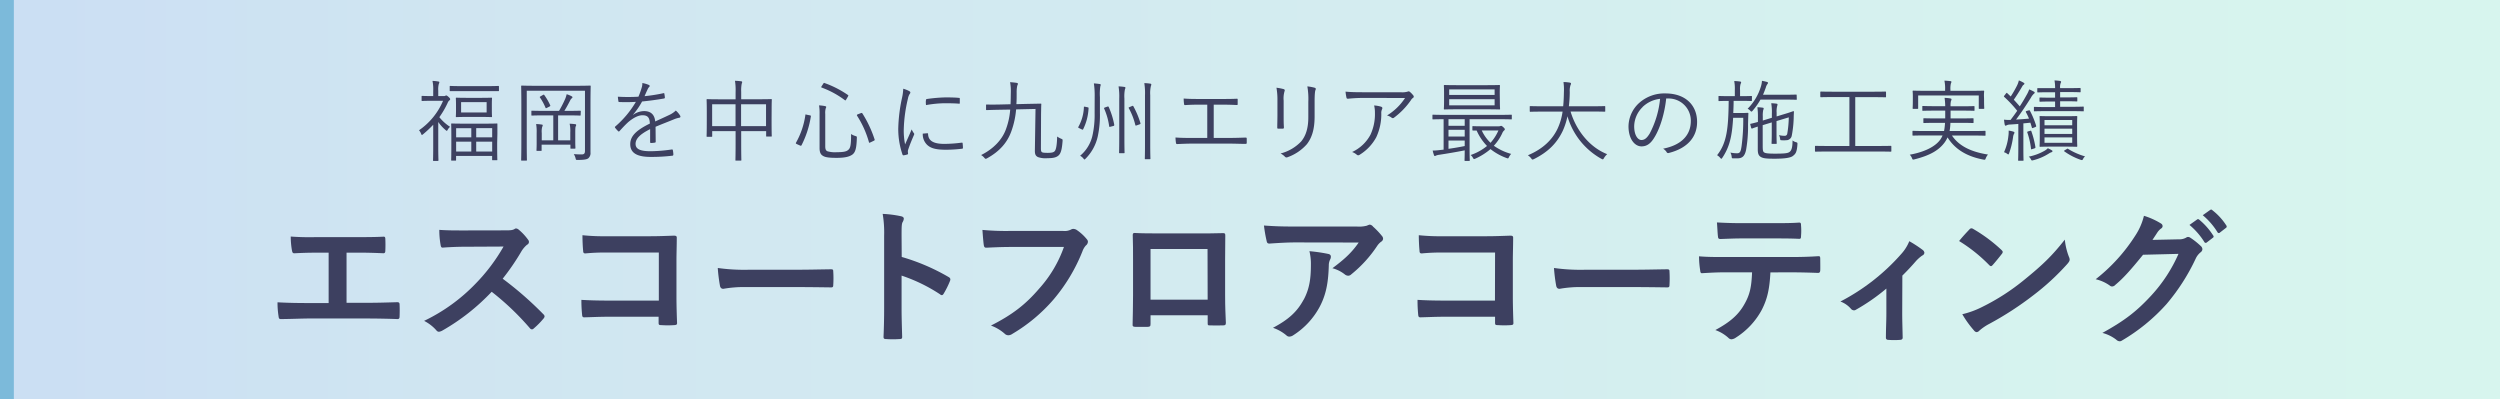 <svg xmlns="http://www.w3.org/2000/svg" xmlns:xlink="http://www.w3.org/1999/xlink" viewBox="0 0 901.75 144"><defs><linearGradient id="&#x540D;&#x79F0;&#x672A;&#x8A2D;&#x5B9A;&#x30B0;&#x30E9;&#x30C7;&#x30FC;&#x30B7;&#x30E7;&#x30F3;_12" x1="901.75" y1="72" x2="2.5" y2="72" gradientUnits="userSpaceOnUse"><stop offset="0" stop-color="#73dec6"></stop><stop offset="0.19" stop-color="#6fd4c7"></stop><stop offset="0.52" stop-color="#64bacb"></stop><stop offset="0.58" stop-color="#61b4cc"></stop><stop offset="0.71" stop-color="#5eafcd"></stop><stop offset="0.85" stop-color="#55a2d1"></stop><stop offset="0.98" stop-color="#498ed6"></stop></linearGradient></defs><g id="&#x30EC;&#x30A4;&#x30E4;&#x30FC;_2" data-name="&#x30EC;&#x30A4;&#x30E4;&#x30FC; 2"><g id="&#x30EC;&#x30A4;&#x30E4;&#x30FC;_1-2" data-name="&#x30EC;&#x30A4;&#x30E4;&#x30FC; 1"><g style="opacity:0.7"><rect x="2.5" width="899.25" height="144" style="opacity:0.4;fill:url(#&#x540D;&#x79F0;&#x672A;&#x8A2D;&#x5B9A;&#x30B0;&#x30E9;&#x30C7;&#x30FC;&#x30B7;&#x30E7;&#x30F3;_12)"></rect><line x1="2.5" x2="2.5" y2="144" style="fill:none;stroke:#459dca;stroke-miterlimit:10;stroke-width:5px"></line></g><path d="M125,109.22h7.58c3.55,0,7.1-.11,10.71-.22.58,0,.84.22.84.85.06,1.38.06,2.86,0,4.24,0,.69-.16,1-.79,1-2.54-.1-7.26-.21-10.71-.21h-21.3c-2.17,0-5.62.16-9.75.21-.85.06-1-.15-1.11-1.05a31.28,31.28,0,0,1-.37-5c3.81.22,7.84.27,11.23.27h7.21V91.14h-4.14c-3.81,0-6,.11-8.21.22-.64,0-.74-.32-.9-1.12a29.56,29.56,0,0,1-.42-4.92,91.33,91.33,0,0,0,9.16.21h15c3.23,0,6.15,0,9.27-.16.53-.05.69.26.69.85.06,1.32.06,2.81,0,4.13,0,.69-.16,1-.74,1-3.55-.16-6.15-.22-9.11-.22H125Z" style="fill:#3d4060"></path><path d="M181.94,83.09c1.91,0,2.86,0,3.66-.48a.87.87,0,0,1,.58-.21,1.76,1.76,0,0,1,.9.42,19.46,19.46,0,0,1,3.44,3.71,1.11,1.11,0,0,1-.42,1.75,9.68,9.68,0,0,0-2,2.34,85.14,85.14,0,0,1-6.78,9.91A124.26,124.26,0,0,1,196,113.35a1.18,1.18,0,0,1,.43.74,1.36,1.36,0,0,1-.37.8,28.64,28.64,0,0,1-3.55,3.6.94.94,0,0,1-.64.32,1.08,1.08,0,0,1-.74-.43,96.39,96.39,0,0,0-13.78-13.14,76.4,76.4,0,0,1-17.8,14,3.45,3.45,0,0,1-1.22.43,1.17,1.17,0,0,1-.9-.48,14.71,14.71,0,0,0-4.46-3.45,64.34,64.34,0,0,0,18.66-13.51,65.09,65.09,0,0,0,10-13.3L168,89c-2.76,0-5.51.11-8.37.32-.43,0-.59-.32-.69-.9a30.38,30.38,0,0,1-.48-5.51c2.86.21,5.51.21,9,.21Z" style="fill:#3d4060"></path><path d="M237.64,91.09H219.15a73.21,73.21,0,0,0-8,.32c-.59,0-.8-.27-.8-.9-.16-1.43-.26-3.92-.26-5.67a75.34,75.34,0,0,0,8.85.37h15.74c2.75,0,5.56-.11,8.37-.21.85,0,1.11.21,1.06.9,0,2.81-.11,5.56-.11,8.37v12.67c0,3.87.16,8.1.22,9.59,0,.53-.22.69-1,.74a32.94,32.94,0,0,1-4.66,0c-.85,0-1-.11-1-.9v-2.12H219.41c-3.34,0-6.15.16-8.69.21-.48,0-.69-.21-.74-.79a49.88,49.88,0,0,1-.27-5.51c2.49.15,5.57.26,9.75.26h18.18Z" style="fill:#3d4060"></path><path d="M268.7,103.54a42.2,42.2,0,0,0-7.79.64c-.63,0-1.06-.32-1.22-1.11a58.59,58.59,0,0,1-.79-6.41,68.07,68.07,0,0,0,11.44.63h17.07c4,0,8.11-.1,12.19-.16.79,0,.95.11.95.74a37.77,37.77,0,0,1,0,5c0,.63-.21.84-.95.79-4-.05-7.9-.11-11.82-.11Z" style="fill:#3d4060"></path><path d="M325.25,92.68a74.65,74.65,0,0,1,16.85,7.21c.59.32.85.69.59,1.38a31.43,31.43,0,0,1-2.28,4.61c-.21.37-.43.58-.69.58a.8.8,0,0,1-.58-.26,59,59,0,0,0-13.94-6.79v11.71c0,3.45.11,6.58.21,10.39,0,.64-.21.79-1,.79a33.8,33.8,0,0,1-4.72,0c-.74,0-1-.15-1-.79.16-3.92.22-7.05.22-10.44V85a40.56,40.56,0,0,0-.53-7.85A39.71,39.71,0,0,1,325,78c.74.16,1,.48,1,.9a2.75,2.75,0,0,1-.43,1.22c-.37.69-.37,2-.37,5Z" style="fill:#3d4060"></path><path d="M364.58,89.08c-3.44,0-6.47.16-8.74.26-.69.06-.91-.31-1-1.06-.16-1.06-.37-3.81-.48-5.35a91.7,91.7,0,0,0,10.18.37h18.92a5,5,0,0,0,2.91-.53,1.5,1.5,0,0,1,.8-.21,2.75,2.75,0,0,1,1,.26,16.64,16.64,0,0,1,3.87,3.5,1.32,1.32,0,0,1,.37.9,1.81,1.81,0,0,1-.74,1.33,6.32,6.32,0,0,0-1.22,2.07,62.55,62.55,0,0,1-10.28,17.22,59.55,59.55,0,0,1-15.05,12.61,2.55,2.55,0,0,1-1.43.48,1.87,1.87,0,0,1-1.33-.59,15.63,15.63,0,0,0-4.92-2.91c7.73-3.92,12.45-7.58,17.32-13.25a44.56,44.56,0,0,0,9-15.1Z" style="fill:#3d4060"></path><path d="M415,113.72v3.13c0,.9-.22,1-1.17,1.06-1.32,0-2.86,0-4.19,0-.9-.06-1.16-.16-1.11-.8.05-2.75.16-6.52.16-10.54v-13c0-2.86,0-5.72-.11-8.8,0-.52.22-.74.59-.74,2.81.16,5.93.16,9.48.16h12.62c3.44,0,7.47,0,10-.1.58,0,.74.26.69,1.06,0,2.59-.06,5.46-.06,8.58v12.67c0,4.61.16,7.2.27,10.07,0,.74-.27.9-1,.9-1.59.05-3.28.05-4.87,0-.64,0-.69-.11-.69-.85v-2.81Zm20.56-23.9H415V108.1H435.6Z" style="fill:#3d4060"></path><path d="M467.24,87.44c-3,0-6.25.21-9.38.42-.63,0-.85-.32-.95-.8a49.81,49.81,0,0,1-1-5.72c3.61.27,6.52.37,10.76.37h22.74a10.87,10.87,0,0,0,3.65-.32,4.12,4.12,0,0,1,1-.37,1.82,1.82,0,0,1,1.22.74,28,28,0,0,1,3.18,3.34,1.57,1.57,0,0,1,.42,1,1.38,1.38,0,0,1-.74,1.11,6.36,6.36,0,0,0-1.43,1.54,45.16,45.16,0,0,1-9.33,10.23,1.55,1.55,0,0,1-1.11.47,2.06,2.06,0,0,1-1.27-.53,12.25,12.25,0,0,0-4.4-2.17c4.24-3.18,6.84-5.46,9.48-9.27Zm3,20.66c2-3.76,2.6-7.36,2.6-12.5a19.31,19.31,0,0,0-.53-5,58.14,58.14,0,0,1,6.83,1c.69.16.9.53.9,1a2.12,2.12,0,0,1-.26,1,4.82,4.82,0,0,0-.48,2.18c-.16,5.14-.69,9.85-3.13,14.57a27.46,27.46,0,0,1-9.64,10.54,2.65,2.65,0,0,1-1.48.53,1.51,1.51,0,0,1-1.06-.47,15,15,0,0,0-4.83-2.71C464.91,115.2,467.93,112.34,470.21,108.1Z" style="fill:#3d4060"></path><path d="M539.27,91.09h-18.5a73.46,73.46,0,0,0-7.95.32c-.58,0-.79-.27-.79-.9-.16-1.43-.27-3.92-.27-5.67a75.44,75.44,0,0,0,8.85.37h15.74c2.76,0,5.57-.11,8.38-.21.84,0,1.11.21,1.06.9,0,2.81-.11,5.56-.11,8.37v12.67c0,3.87.16,8.1.21,9.59,0,.53-.21.69-.95.74a33.09,33.09,0,0,1-4.67,0c-.84,0-1-.11-1-.9v-2.12H521c-3.34,0-6.15.16-8.69.21-.48,0-.69-.21-.75-.79a52.89,52.89,0,0,1-.26-5.51c2.49.15,5.56.26,9.75.26h18.18Z" style="fill:#3d4060"></path><path d="M570.33,103.54a42.07,42.07,0,0,0-7.79.64c-.64,0-1.06-.32-1.22-1.11a58,58,0,0,1-.8-6.41,68.27,68.27,0,0,0,11.45.63H589c4,0,8.1-.1,12.18-.16.8,0,1,.11,1,.74a41.54,41.54,0,0,1,0,5c0,.63-.21.84-1,.79-4-.05-7.89-.11-11.81-.11Z" style="fill:#3d4060"></path><path d="M638.59,98.25c-.32,5.93-1.06,9.48-3.12,13.51a26.88,26.88,0,0,1-9.33,10,3.27,3.27,0,0,1-1.59.63,1.6,1.6,0,0,1-1.12-.53,13.85,13.85,0,0,0-4.71-2.81c5.19-2.81,8.32-5.4,10.54-9.43,2-3.5,2.5-6.36,2.71-11.39H621.9c-2.65,0-5.25.15-7.95.31-.48.06-.64-.31-.69-1a32.57,32.57,0,0,1-.42-5.09c3,.26,5.93.26,9,.26h23.8c4.13,0,7.21-.1,10.33-.31.53,0,.59.31.59,1.06s.05,3.39,0,4.08-.32.9-.8.9c-2.75-.11-6.41-.21-10.07-.21ZM628.1,86c-2.44,0-4.56.11-7.53.21-.69,0-.84-.26-.9-.9-.16-1.27-.21-3.18-.37-5.08,3.71.21,6.41.26,8.8.26H640c3,0,6.31,0,9-.21.53,0,.63.32.63,1a22.73,22.73,0,0,1,0,3.87c0,.75-.1,1-.69,1C646,86,642.88,86,640,86Z" style="fill:#3d4060"></path><path d="M686.13,113c0,2.54.11,5.93.16,8.64.05.63-.26.9-.9.95a27.93,27.93,0,0,1-4.29,0c-.59,0-.9-.32-.85-.95,0-3,.16-5.67.16-8.48v-9.07a71,71,0,0,1-11,7.64,1.16,1.16,0,0,1-.69.21,1.46,1.46,0,0,1-1.06-.53,9.25,9.25,0,0,0-3.82-2.65,75.6,75.6,0,0,0,22-17.22A15.06,15.06,0,0,0,688.68,87a44.19,44.19,0,0,1,4.87,3.18,1.47,1.47,0,0,1,.58,1,1.21,1.21,0,0,1-.79,1A13.43,13.43,0,0,0,691,94.27c-1.37,1.59-3,3.34-4.82,5.14Z" style="fill:#3d4060"></path><path d="M710.36,82.77a1,1,0,0,1,.74-.42,1.42,1.42,0,0,1,.69.26,55.41,55.41,0,0,1,10.12,7.53c.32.32.47.53.47.74a1.15,1.15,0,0,1-.31.69c-.8,1.06-2.55,3.18-3.29,4-.26.27-.42.43-.63.43s-.43-.16-.69-.43a56.38,56.38,0,0,0-10.81-8.63C707.81,85.47,709.35,83.83,710.36,82.77ZM715,110.7a78.81,78.81,0,0,0,15.26-9.86c6.46-5.24,10-8.64,14.52-14.41a23.71,23.71,0,0,0,1.48,6.2,2.59,2.59,0,0,1,.27,1c0,.47-.27.9-.85,1.58a86.62,86.62,0,0,1-12.19,11.24,115.1,115.1,0,0,1-16,10.39,18.27,18.27,0,0,0-3.55,2.43,1.47,1.47,0,0,1-1,.53,1.39,1.39,0,0,1-.9-.58,37,37,0,0,1-4.24-5.88A32,32,0,0,0,715,110.7Z" style="fill:#3d4060"></path><path d="M785.93,86.32a4.9,4.9,0,0,0,2.65-.63,1.07,1.07,0,0,1,.69-.22,1.56,1.56,0,0,1,.85.32,25.28,25.28,0,0,1,3.6,2.86,1.72,1.72,0,0,1,.69,1.22,1.53,1.53,0,0,1-.63,1.12A6.2,6.2,0,0,0,792,93.26a73.07,73.07,0,0,1-10.5,16.38,67,67,0,0,1-16.11,13.19,1.36,1.36,0,0,1-.84.27,1.85,1.85,0,0,1-1.22-.58,13.94,13.94,0,0,0-5-2.44c8.27-4.56,12.46-7.9,17.65-13.51a54.06,54.06,0,0,0,9.8-15L773,91.89c-4.35,5.35-7,8.37-10,10.86a1.64,1.64,0,0,1-1.11.58A1.24,1.24,0,0,1,761,103a14.32,14.32,0,0,0-5.09-2.28A62.8,62.8,0,0,0,770.19,85a22.54,22.54,0,0,0,3.13-7.16,26.07,26.07,0,0,1,6.2,2.81,1.11,1.11,0,0,1,.53.9,1.05,1.05,0,0,1-.58.9,5.91,5.91,0,0,0-1.33,1.43c-.58.9-1.11,1.7-1.75,2.65Zm6.57-7.15c.27-.21.48-.16.8.1a24.71,24.71,0,0,1,5,5.67.53.53,0,0,1-.16.85L796,87.44a.56.56,0,0,1-.9-.16,26.1,26.1,0,0,0-5.36-6.15Zm4.72-3.45c.32-.21.48-.16.79.11a21.91,21.91,0,0,1,5,5.46.61.61,0,0,1-.16.95l-2.12,1.64a.54.54,0,0,1-.9-.15,25.08,25.08,0,0,0-5.3-6.1Z" style="fill:#3d4060"></path><path d="M160.1,34.65a.86.86,0,0,0,.57-.13.66.66,0,0,1,.29-.09c.19,0,.42.16.87.57s.54.61.54.74a.48.48,0,0,1-.29.48,2.11,2.11,0,0,0-.61.89,31.62,31.62,0,0,1-3,5.16,16.51,16.51,0,0,0,3.87,3.48,3.76,3.76,0,0,0-.93,1.19c-.1.16-.16.25-.26.25s-.22-.09-.44-.29A14.75,14.75,0,0,1,158.08,44V53.4c0,2.56.07,4.22.07,4.38s0,.26-.29.26h-1.41c-.22,0-.25,0-.25-.26s.06-1.82.06-4.38V45a41.38,41.38,0,0,1-3.58,3.36c-.23.19-.39.32-.48.32s-.2-.13-.29-.39a4.36,4.36,0,0,0-.77-1.31,24.45,24.45,0,0,0,8.67-10.62h-4.29c-2.3,0-3,.06-3.2.06s-.25,0-.25-.25V34.84c0-.22,0-.25.25-.25s.9.06,3.2.06h.74V32.79a14.88,14.88,0,0,0-.26-3.61,13.27,13.27,0,0,1,2.08.22c.26,0,.39.13.39.26a1.5,1.5,0,0,1-.19.61,7.61,7.61,0,0,0-.2,2.46v1.92Zm19.87-2c0,.19,0,.23-.26.23s-1.21,0-4.35,0h-8.54c-3.14,0-4.16,0-4.35,0s-.26,0-.26-.23V31.26c0-.23,0-.26.26-.26s1.21.07,4.35.07h8.54c3.14,0,4.19-.07,4.35-.07s.26,0,.26.26Zm-.64,19c0,4.92.06,5.72.06,5.92s0,.22-.22.22h-1.41c-.22,0-.25,0-.25-.22V56.25h-13v1.44c0,.22,0,.25-.26.25H163c-.23,0-.26,0-.26-.25s.06-1,.06-6V48.79c0-2.94-.06-3.81-.06-4s0-.25.26-.25,1.21.06,4.28.06h7.62c3,0,4.1-.06,4.29-.06s.22,0,.22.25,0,1,0,3.52Zm-1.92-11.81c0,1.53.06,2,.06,2.14s0,.26-.25.26-1.06-.06-3.71-.06h-5.09c-2.66,0-3.55.06-3.75.06s-.25,0-.25-.26.06-.61.06-2.14V37.66c0-1.57-.06-2-.06-2.18s0-.25.25-.25,1.09.06,3.75.06h5.09c2.65,0,3.55-.06,3.71-.06s.25,0,.25.22-.06.64-.06,2.17ZM170,46.23h-5.47v3.3H170Zm0,4.87h-5.47v3.55H170Zm5.53-14.27h-9.21v3.74h9.21Zm2,9.4h-5.76v3.3h5.76Zm0,4.87h-5.76v3.55h5.76Z" style="fill:#3d4060"></path><path d="M208.32,30.94c3.2,0,4.29-.07,4.48-.07s.26,0,.26.26-.07,2.18-.07,6.49V49.85c0,2.56,0,4.09,0,5.12a2.47,2.47,0,0,1-.77,2.11c-.48.38-1.38.61-3.84.61-.61,0-.64,0-.77-.61a5.22,5.22,0,0,0-.64-1.5c.93.09,2,.12,2.85.12s1.18-.35,1.18-1.28V32.73H190v19c0,4,.06,5.79.06,5.95s0,.26-.25.26h-1.57c-.23,0-.26,0-.26-.26s.07-2,.07-6.4V37.59c0-4.41-.07-6.3-.07-6.46s0-.26.26-.26,1.28.07,4.48.07Zm1.12,10.49c0,.23,0,.26-.29.26s-1.18-.07-4.22-.07h-3.62v9h4.39V47.87a12.59,12.59,0,0,0-.23-3.24c.77,0,1.54.1,2,.16.22,0,.35.13.35.29a.78.78,0,0,1-.13.45c-.13.22-.19.61-.19,2.37v3.16c0,1.51.06,2.15.06,2.31s0,.25-.25.25H206c-.22,0-.25,0-.25-.25V52.18H195.36v2c0,.22,0,.25-.25.25h-1.35c-.22,0-.25,0-.25-.25s.06-.83.06-2.5V48a16.28,16.28,0,0,0-.19-3.26,15,15,0,0,1,2,.19c.26,0,.38.13.38.22a1.4,1.4,0,0,1-.19.61,6.6,6.6,0,0,0-.16,2.24v2.62h4.16v-9h-3.36c-3.1,0-4.09.07-4.29.07s-.25,0-.25-.26V40.19c0-.23,0-.26.25-.26s1.19.06,4.29.06h5.44a40.69,40.69,0,0,0,2.24-4.38,10.25,10.25,0,0,0,.51-1.63,10,10,0,0,1,1.76.73c.23.13.32.2.32.39s-.16.29-.28.38a2.21,2.21,0,0,0-.55.77c-.51,1-1.25,2.4-2.08,3.74h1.41c3,0,4.06-.06,4.22-.06s.29,0,.29.26Zm-13.63-7.16c.32-.16.35-.2.51,0A20.87,20.87,0,0,1,198.47,38c.09.22,0,.28-.36.48l-.76.38c-.42.22-.48.22-.58,0a19.28,19.28,0,0,0-2-3.68c-.13-.19-.1-.26.25-.45Z" style="fill:#3d4060"></path><path d="M236.51,51.06c0,.26-.06.36-.35.39a9.25,9.25,0,0,1-1.37.13c-.2,0-.29-.16-.29-.39,0-1.41,0-3,0-4.61-3.52,1.76-5.25,3.4-5.25,5.32s1.76,2.65,5.47,2.65a56.41,56.41,0,0,0,7.62-.64c.16,0,.29,0,.35.23a8.73,8.73,0,0,1,.19,1.56c0,.29-.12.42-.25.45a62.87,62.87,0,0,1-7.91.45c-4.48,0-7.39-1.15-7.39-4.58,0-2.68,1.76-4.86,7.07-7.45-.06-2.18-.8-3-2.68-3-1.38,0-3.2.83-5.25,2.59-1.15,1.09-1.92,1.92-3,3.11-.19.22-.32.22-.48.06a10.2,10.2,0,0,1-1.12-1.25c-.1-.19-.13-.25.06-.45a35.19,35.19,0,0,0,7.43-8.89,59,59,0,0,1-5.95.06c-.26,0-.33-.09-.36-.32s-.16-1.08-.19-1.6a63.52,63.52,0,0,0,7.42,0,26.76,26.76,0,0,0,1.16-3.2,4.82,4.82,0,0,0,.25-1.73,10,10,0,0,1,2.4.71.4.4,0,0,1,.07.7,3,3,0,0,0-.58.9c-.38.8-.67,1.47-1.09,2.43a59.21,59.21,0,0,0,6.75-1.06c.26-.06.32-.06.39.13.06.45.16.9.19,1.41,0,.22-.06.32-.42.38-2.52.45-5.24.8-7.8,1.06a27.07,27.07,0,0,1-3.27,4.77l0,.06a7,7,0,0,1,4-1.37c2.37,0,3.78,1.24,4,3.74,1.56-.71,3.39-1.54,5-2.31a8.35,8.35,0,0,0,2.43-1.63,7.46,7.46,0,0,1,1.57,1.86c.25.48,0,.67-.32.74a8.66,8.66,0,0,0-1.76.51c-2.43,1-4.45,1.76-6.79,2.75Z" style="fill:#3d4060"></path><path d="M278.31,43c0,5,.06,5.79.06,6s0,.26-.26.26h-1.5c-.22,0-.26,0-.26-.26V47.29h-9v4.64c0,3.87.06,5.6.06,5.76s0,.25-.25.25h-1.63c-.23,0-.26,0-.26-.25s.06-1.86.06-5.73V47.29h-8.44v1.79c0,.22,0,.26-.26.26h-1.5c-.23,0-.26,0-.26-.26s.07-1,.07-6v-3c0-3-.07-3.91-.07-4.07s0-.25.26-.25,1.31.06,4.51.06h5.69V33.24a22.08,22.08,0,0,0-.22-4.09c.8,0,1.57.09,2.21.16.19,0,.38.16.38.28a1.34,1.34,0,0,1-.16.58,12.94,12.94,0,0,0-.19,2.91V35.8h6.27c3.23,0,4.35-.06,4.51-.06s.26,0,.26.25-.06,1-.06,3.62Zm-13-5.38h-8.44V45.5h8.44Zm11,0h-9V45.5h9Z" style="fill:#3d4060"></path><path d="M292.07,41.59c.41.1.45.16.41.39a34.78,34.78,0,0,1-3.36,10.4c-.12.22-.25.25-.6.09l-1-.45c-.51-.22-.51-.35-.41-.54a28.41,28.41,0,0,0,3.39-10c0-.25.06-.22.57-.09Zm5.6,11.2c0,1,.22,1.51.76,1.76a9.66,9.66,0,0,0,3.43.35c2,0,3.33-.19,3.93-.7.9-.64,1.22-1.54,1.19-5.86a5.57,5.57,0,0,0,1.53.71c.58.19.58.19.55.77-.1,3.8-.58,5.24-1.7,6s-2.78,1.12-5.6,1.12c-2.65,0-3.93-.19-4.73-.61s-1.41-1.05-1.41-2.91V40.92a16.08,16.08,0,0,0-.19-2.91,13.05,13.05,0,0,1,2.14.26c.32.06.45.19.45.32a1,1,0,0,1-.16.44,5.75,5.75,0,0,0-.19,2.08Zm-.74-22.56c.22-.35.26-.38.48-.28a36,36,0,0,1,8.45,4.32c.19.12.19.19,0,.54l-.58,1c-.29.45-.32.48-.54.32a32.56,32.56,0,0,0-8.35-4.54c-.23-.1-.23-.16,0-.54Zm13.54,10.59c.35-.12.44-.12.6.1a41.18,41.18,0,0,1,4.39,9.34c.09.26.06.36-.35.55l-1.06.51c-.48.22-.54.26-.61,0a34.93,34.93,0,0,0-4.29-9.57c-.12-.19-.09-.38.23-.51Z" style="fill:#3d4060"></path><path d="M327.91,32.83c.32.19.45.32.45.51a.86.86,0,0,1-.23.54,4.69,4.69,0,0,0-.64,1.7,52.78,52.78,0,0,0-1.5,11,24.51,24.51,0,0,0,.48,5.5c.77-1.79,1.44-3.17,2.37-5.41A8,8,0,0,0,329.6,48a.51.51,0,0,1,.16.32,1,1,0,0,1-.16.51c-.7,1.64-1.37,3.2-2,5.09a1.83,1.83,0,0,0-.13.8c0,.29.06.48.06.71a.27.27,0,0,1-.22.28,7.45,7.45,0,0,1-1.44.32.39.39,0,0,1-.35-.32A28.26,28.26,0,0,1,324,46.42a58,58,0,0,1,1.31-10.91A18.23,18.23,0,0,0,325.8,32,11.86,11.86,0,0,1,327.91,32.83Zm6.62,15.23c.16,0,.23.06.23.32.09,2.43,2,3.52,5.82,3.52a48.85,48.85,0,0,0,6.3-.45c.26,0,.32,0,.35.32s.1,1,.1,1.5c0,.29,0,.32-.42.39a48.67,48.67,0,0,1-5.72.35c-3.59,0-5.64-.51-7-2a5.31,5.31,0,0,1-1.35-3.81ZM334,36.15c0-.28.07-.38.39-.45a54.67,54.67,0,0,1,6.78-.57c1.86,0,3.68.06,4.55.16.41,0,.48.06.48.32,0,.51,0,1,0,1.5,0,.26-.06.32-.35.29-1.25-.13-3.33-.16-5.15-.16a40.35,40.35,0,0,0-6.69.67C333.92,37.05,333.92,36.54,334,36.15Z" style="fill:#3d4060"></path><path d="M375.46,53.43c0,.93.09,1.22.32,1.41s.61.29,2.11.29,2.18-.16,2.59-.67.77-2,.83-5.22a7.67,7.67,0,0,0,1.38.77c.61.25.61.25.58.89-.23,3-.61,4.39-1.44,5.16s-2.08,1-4,1a8.13,8.13,0,0,1-3.49-.42c-.7-.41-1.09-.83-1.06-2.43l.23-14.91-7,.16a30.5,30.5,0,0,1-1.72,7.9c-1.51,4.19-4.35,7.3-8.74,9.73a1.19,1.19,0,0,1-.51.19c-.13,0-.26-.09-.48-.35a4.2,4.2,0,0,0-1.18-1c4.48-2.24,7.64-5.57,9-9.41a25.8,25.8,0,0,0,1.5-7l-4,.07c-3.17.06-4.23.12-4.45.12s-.26,0-.26-.25l0-1.5c0-.23,0-.26.26-.26s1.31.06,4.44,0l4.13-.1c.07-1.18.07-2.52.1-4.12a18.34,18.34,0,0,0-.26-3.84c.9.06,1.82.16,2.37.25.32.07.45.16.45.32a1.73,1.73,0,0,1-.23.67,11,11,0,0,0-.22,2.56c0,1.54,0,2.88-.1,4.13l4.07-.1,4.7-.09c.19,0,.22,0,.22.25-.06,1-.06,2.31-.09,3.46Z" style="fill:#3d4060"></path><path d="M392.36,38.71c.28.07.32.16.28.42a18.93,18.93,0,0,1-1.95,7.49c-.13.22-.19.19-.61,0l-.92-.45c-.29-.13-.29-.22-.2-.39a15.64,15.64,0,0,0,2-7.1c0-.25.06-.25.51-.16Zm2.49-3.77a29.87,29.87,0,0,0-.29-4.87c.77.07,1.44.13,2.05.23.29,0,.42.16.42.29a2.54,2.54,0,0,1-.16.64,19.57,19.57,0,0,0-.13,3.84v5.69a36.23,36.23,0,0,1-.8,8.54,16.34,16.34,0,0,1-4.35,7.91c-.19.19-.32.32-.42.32s-.19-.13-.38-.35a3.86,3.86,0,0,0-1.19-1A13.32,13.32,0,0,0,394,49.11a34.28,34.28,0,0,0,.83-8.32Zm4.58,3.52c.25-.1.38-.07.48.13a28.57,28.57,0,0,1,2,6.39c0,.26,0,.39-.29.45l-1,.26c-.41.13-.51.09-.54-.13a23.33,23.33,0,0,0-1.79-6.34c-.1-.25-.1-.31.32-.48Zm4.28-2.88a22.7,22.7,0,0,0-.25-4.42,18.81,18.81,0,0,1,2.08.19c.22,0,.41.16.41.29a2,2,0,0,1-.19.61,12.9,12.9,0,0,0-.19,3.26V49.78c0,3.56.06,5.06.06,5.22s0,.26-.25.26h-1.47c-.23,0-.26,0-.26-.26s.06-1.66.06-5.22Zm4.64,2.65c.26-.09.36-.09.45.1a30.6,30.6,0,0,1,2.53,6c.1.26.06.39-.26.52l-1,.35c-.41.16-.51.13-.57-.16a24,24,0,0,0-2.34-6c-.09-.19-.09-.29.26-.41ZM413,34.36a22.47,22.47,0,0,0-.25-4.38,16,16,0,0,1,2.14.19c.19,0,.39.13.39.29a1.9,1.9,0,0,1-.16.61,11.55,11.55,0,0,0-.23,3.23V51.93c0,3.52.07,5.09.07,5.25s0,.25-.26.25h-1.5c-.23,0-.26,0-.26-.25s.06-1.73.06-5.25Z" style="fill:#3d4060"></path><path d="M437.79,49.75h5.57c2.05,0,3.81-.06,5.89-.13.32,0,.45.07.45.39v1.47c0,.32-.1.42-.45.42-1.79,0-3.87-.1-5.86-.1H429.86c-1.57,0-3.78.1-5.18.16-.36,0-.45-.06-.52-.48a15.75,15.75,0,0,1-.16-1.89c2.08.16,3.88.16,5.86.16h5.6v-12h-3.14c-1.92,0-3.36.06-4.86.16-.29,0-.32-.1-.38-.48a14.25,14.25,0,0,1-.13-1.89c1.73.13,3.13.16,5.28.16h8.28c2,0,3.62,0,5.6-.09.29,0,.32.06.32.32v1.53c0,.32,0,.42-.35.42-2.05-.1-3.65-.13-5.53-.13h-2.76Z" style="fill:#3d4060"></path><path d="M460.77,36.28a25,25,0,0,0-.35-4.64,18.18,18.18,0,0,1,2.62.51c.42.13.42.48.29.77a9.12,9.12,0,0,0-.32,3.36v5.41c0,1.66,0,2.85.1,4.22,0,.39-.13.51-.48.51h-1.51c-.32,0-.44-.12-.41-.47,0-1.38.06-2.82.06-4.39ZM474.18,42c0,5-1.15,7.87-2.78,10a16.68,16.68,0,0,1-7,4.71.77.77,0,0,1-.9-.16,5.66,5.66,0,0,0-1.6-1.19A15.6,15.6,0,0,0,469.35,51c1.57-1.92,2.56-4.55,2.56-8.74v-5.5a26.22,26.22,0,0,0-.35-5.6,15.41,15.41,0,0,1,2.71.51c.39.13.39.48.23.8s-.32,1.41-.32,4.19Z" style="fill:#3d4060"></path><path d="M492.23,35.32a55.89,55.89,0,0,0-6,.29c-.36,0-.48-.1-.55-.35a19,19,0,0,1-.35-2.21c1.95.19,3.84.22,6.59.22h13.31a7,7,0,0,0,2.4-.19,1.65,1.65,0,0,1,.48-.13.82.82,0,0,1,.48.23,7.43,7.43,0,0,1,1.19,1.25.58.58,0,0,1-.16.92,2.5,2.5,0,0,0-.71.8,27.08,27.08,0,0,1-6.11,6.31.64.64,0,0,1-.83,0,4.49,4.49,0,0,0-1.67-.81,20.65,20.65,0,0,0,6.5-6.3Zm2.11,13.25a17.68,17.68,0,0,0,1.6-7.87,11.41,11.41,0,0,0-.29-2.66,10.77,10.77,0,0,1,2.53.45c.51.19.51.54.32.93a3.07,3.07,0,0,0-.26,1.57,19.69,19.69,0,0,1-1.82,8.51,16.79,16.79,0,0,1-6,6.33.77.77,0,0,1-1,0,5.09,5.09,0,0,0-1.72-1A14.26,14.26,0,0,0,494.34,48.57Z" style="fill:#3d4060"></path><path d="M545.31,42.81c0,.22,0,.25-.25.25S543.94,43,541,43H530.08V53.91c0,2.63.07,3.71.07,3.87s0,.26-.26.26h-1.37c-.23,0-.26,0-.26-.26s.06-1.18.06-3.55c-2.88.58-6.52,1.19-9.21,1.6a4.77,4.77,0,0,0-1.15.29,1,1,0,0,1-.42.16c-.13,0-.26-.16-.32-.38a11.6,11.6,0,0,1-.45-1.6c1,0,1.79-.07,2.75-.2l1.19-.12V43c-2.66,0-3.62.06-3.78.06s-.25,0-.25-.25V41.62c0-.22,0-.25.25-.25s1.15.06,4.07.06h20c2.94,0,3.9-.06,4.06-.06s.25,0,.25.25ZM541,36.57c0,1.86.07,2.46.07,2.65s0,.26-.26.26-1.31-.06-4.54-.06H525.6c-3.23,0-4.35.06-4.54.06s-.26,0-.26-.26.07-.79.07-2.65v-3c0-1.82-.07-2.46-.07-2.62s0-.29.26-.29,1.31.06,4.54.06h10.63c3.23,0,4.38-.06,4.54-.06s.26,0,.26.29-.07.8-.07,2.62ZM528.32,43h-5.85v2.37h5.85Zm0,3.81h-5.85v2.43h5.85Zm0,3.87h-5.85v3c1.89-.26,3.93-.61,5.85-1Zm10.79-18.43H522.72v2h16.39Zm0,3.52H522.72V38h16.39Zm1.5,9.79a2.33,2.33,0,0,0,.48-.06.8.8,0,0,1,.38-.1c.16,0,.29.06.74.45s.58.61.58.77a.5.5,0,0,1-.26.44,2.84,2.84,0,0,0-.7,1.06,17.15,17.15,0,0,1-3,4.45,19.88,19.88,0,0,0,6.24,2.94,5.74,5.74,0,0,0-.77,1.12c-.28.58-.28.58-.83.39a20.59,20.59,0,0,1-5.85-3.24,22.41,22.41,0,0,1-5.44,3.43,1.55,1.55,0,0,1-.48.16c-.13,0-.23-.13-.42-.45a3,3,0,0,0-.83-1,18.92,18.92,0,0,0,5.92-3.27,18.72,18.72,0,0,1-3.74-5.56c-.84,0-1.19,0-1.28,0s-.26,0-.26-.29V45.75c0-.22,0-.25.26-.25s.92.06,3.45.06Zm-6.14,1.5a14.66,14.66,0,0,0,3.16,4.45,16.62,16.62,0,0,0,2.85-4.45Z" style="fill:#3d4060"></path><path d="M566.5,40.22c2,6.68,6.72,12.83,13.21,15.39A6.05,6.05,0,0,0,578.56,57c-.19.35-.29.48-.45.48a1.21,1.21,0,0,1-.48-.19,25.81,25.81,0,0,1-12.25-15.36,23.85,23.85,0,0,1-1.76,5.41c-2.21,4.54-5.41,7.58-10.34,10.05a1.84,1.84,0,0,1-.51.16c-.16,0-.25-.13-.48-.45A5.46,5.46,0,0,0,551.11,56c5.41-2.24,8.8-5.63,10.65-9.47a21.58,21.58,0,0,0,1.86-6.27h-7.33c-3.07,0-4.09.06-4.25.06s-.26,0-.26-.29V38.52c0-.22,0-.25.26-.25s1.18.06,4.25.06h7.55c.16-1.6.23-3.3.26-5.12a18.81,18.81,0,0,0-.16-3.62c.74,0,1.63.1,2.27.2.32.06.45.19.45.35a1.5,1.5,0,0,1-.19.61,6.75,6.75,0,0,0-.26,2.4c0,1.79-.13,3.52-.32,5.18h8.61c3.07,0,4.09-.06,4.26-.06s.25,0,.25.25V40c0,.26,0,.29-.25.29s-1.19-.06-4.26-.06Z" style="fill:#3d4060"></path><path d="M601,35.51c-.57,5.41-2.2,10.72-4.22,14-1.38,2.33-2.81,3.29-4.7,3.29-2.4,0-4.68-2.62-4.68-7.26a11.62,11.62,0,0,1,3.72-8.29,13.61,13.61,0,0,1,9.6-3.55c7.16,0,11.42,4.19,11.42,10.3,0,5.22-3.23,9.41-10.18,11.17a.63.63,0,0,1-.83-.35,3.78,3.78,0,0,0-1.25-1.19c6.34-1.24,10-4.67,10-10a8,8,0,0,0-8.26-8.1Zm-8.48,3.08a9.92,9.92,0,0,0-3.07,6.91c0,3.48,1.44,5,2.6,5s2-.71,3-2.34a33.91,33.91,0,0,0,3.74-12.51A10.79,10.79,0,0,0,592.48,38.59Z" style="fill:#3d4060"></path><path d="M631.91,36.19c0,.22,0,.25-.26.25s-1-.06-3.55-.06h-2.78c0,1.6-.07,3-.13,4.38h3.17c1.44,0,1.79-.06,2-.06s.29.06.29.29c-.07,1-.07,2.07-.13,3.83a49.24,49.24,0,0,1-.7,9.22c-.45,2.08-1.22,3.07-3.08,3.07-.57,0-1,0-1.6,0-.44,0-.48-.06-.54-.67a3.78,3.78,0,0,0-.45-1.41,12.24,12.24,0,0,0,2.4.26c1.15,0,1.35-.74,1.63-2.53a72.14,72.14,0,0,0,.61-10.27h-3.65c-.38,6.56-1.24,10.46-3.9,14.43-.16.22-.25.35-.35.35s-.22-.1-.38-.29a4.25,4.25,0,0,0-1.16-1c3.55-4.45,4.07-9.73,4.19-19.58-2.49,0-3.26.06-3.45.06s-.23,0-.23-.25V34.84c0-.19,0-.22.23-.22s1,.06,3.58.06h2.08V32.54a14.59,14.59,0,0,0-.22-3.3c.8,0,1.34.07,2.08.16.25,0,.42.16.42.29a1.39,1.39,0,0,1-.2.58,6.78,6.78,0,0,0-.19,2.27v2.14h.51c2.56,0,3.33-.06,3.52-.06s.26,0,.26.22Zm16.19-.45c0,.22,0,.25-.26.25s-1.05-.06-3.8-.06H635a25.32,25.32,0,0,1-2.82,4c-.19.23-.32.32-.45.32s-.22-.09-.44-.35a2.68,2.68,0,0,0-.93-.67,19,19,0,0,0,4.77-7.94,8.44,8.44,0,0,0,.41-2.14,18,18,0,0,1,1.83.41c.25.07.35.23.35.36a.8.8,0,0,1-.19.38,3.72,3.72,0,0,0-.61,1.31c-.29.8-.61,1.67-1,2.56H644c2.75,0,3.64-.06,3.8-.06s.26,0,.26.25Zm-12.29,16.7c0,1.7.07,2.24.51,2.53s1.25.45,3.94.45c3.65,0,4.7-.16,5.31-.68s1-1.5,1-4.09a3.37,3.37,0,0,0,1.25.64c.51.13.55.22.51.83-.19,3-.8,3.46-1.63,4.13s-3,1-6.62,1c-3.26,0-4.26-.16-5.15-.77-.55-.42-.9-1-.9-2.59V45.66c-1.44.45-1.92.67-2,.7s-.32,0-.38-.22l-.32-1.22c-.06-.19,0-.26.19-.29s.83-.16,2.56-.64V42.36a24.34,24.34,0,0,0-.19-3.68,14.84,14.84,0,0,1,1.89.16c.22,0,.38.13.38.26a1.23,1.23,0,0,1-.16.57,9.3,9.3,0,0,0-.16,2.34v1.47l3.27-1V41.11a19.15,19.15,0,0,0-.23-3.87,14,14,0,0,1,1.92.16c.23,0,.35.13.35.32a2,2,0,0,1-.12.51,7.62,7.62,0,0,0-.2,2.4V42l2.31-.71c2.62-.76,3.48-1.15,3.71-1.18s.22.07.22.23L647,41.82a39.06,39.06,0,0,1-.74,7.26,2,2,0,0,1-2,1.5,9.36,9.36,0,0,1-1.73,0c-.35,0-.38-.06-.45-.57a3.32,3.32,0,0,0-.41-1.28,8.1,8.1,0,0,0,2,.25.89.89,0,0,0,1-.8,37.39,37.39,0,0,0,.54-5.85l-4.42,1.34V48c0,2.5.07,3.49.07,3.65s0,.25-.26.25h-1.34c-.23,0-.26,0-.26-.25s.07-1.15.07-3.65V44.15l-3.27,1Z" style="fill:#3d4060"></path><path d="M682.21,54.46c0,.22,0,.25-.26.25s-1.18-.06-4.22-.06H659.14c-3,0-4.06.06-4.22.06s-.26,0-.26-.25v-1.6c0-.23,0-.26.26-.26s1.18.06,4.22.06h7.94V35h-5.8c-3.23,0-4.28.07-4.44.07s-.26,0-.26-.26V33.27c0-.22,0-.25.26-.25s1.21.06,4.44.06h14.31c3.23,0,4.25-.06,4.44-.06s.26,0,.26.25v1.57c0,.23,0,.26-.26.26s-1.21-.07-4.44-.07h-6.4V52.66h8.54c3,0,4.07-.06,4.22-.06s.26,0,.26.26Z" style="fill:#3d4060"></path><path d="M704.07,48.89c2.75,4.09,7.49,6,13,6.85a4.86,4.86,0,0,0-.8,1.34c-.16.42-.22.54-.45.54a4.37,4.37,0,0,1-.45-.06c-5.21-1-9.91-3.23-12.89-8a10.48,10.48,0,0,1-1.06,1.83c-2.14,2.91-5.47,4.73-10.84,6.08a1.91,1.91,0,0,1-.48.09c-.23,0-.29-.13-.45-.54a3.8,3.8,0,0,0-.8-1.22c5.5-1,9.34-3,11.1-5.57a9.4,9.4,0,0,0,.74-1.37H694.4c-3.1,0-4.15.06-4.31.06s-.26,0-.26-.25V47.45c0-.23,0-.26.26-.26s1.21.07,4.31.07h6.82a21.56,21.56,0,0,0,.35-2.95h-3.2c-3.1,0-4.16.07-4.35.07s-.26,0-.26-.26V42.94c0-.26,0-.29.26-.29s1.25.06,4.35.06h3.27c0-.83,0-1.76,0-2.81h-3.59c-3.16,0-4.22.06-4.41.06s-.26,0-.26-.26V38.49c0-.22,0-.26.26-.26s1.25.07,4.41.07h3.59a22.32,22.32,0,0,0-.23-3,14.14,14.14,0,0,1,2,.19c.28.06.51.13.51.32a2.37,2.37,0,0,1-.23.7,7.25,7.25,0,0,0-.12,1.83h4c3.14,0,4.2-.07,4.39-.07s.25,0,.25.26V39.7c0,.23,0,.26-.25.26s-1.25-.06-4.39-.06h-4c0,1,0,2,0,2.81h3.68c3.17,0,4.2-.06,4.36-.06s.25,0,.25.29v1.18c0,.22,0,.26-.25.26s-1.19-.07-4.36-.07h-3.74a19,19,0,0,1-.29,2.95h8.35c3.11,0,4.16-.07,4.35-.07s.26,0,.26.26V48.7c0,.22,0,.25-.26.25s-1.24-.06-4.35-.06Zm11.58-13.25c0,2.79.07,3.2.07,3.36s0,.26-.26.26H714c-.23,0-.26,0-.26-.26V34.43H691.88V39c0,.22,0,.26-.26.26h-1.47c-.22,0-.26,0-.26-.26s.07-.57.07-3.36v-1c0-1.06-.07-1.54-.07-1.7s0-.25.26-.25,1.31.06,4.45.06h7v-.38a13.54,13.54,0,0,0-.25-3.27c.8,0,1.53.1,2.14.16.26,0,.39.13.39.26a1.67,1.67,0,0,1-.2.61,8.12,8.12,0,0,0-.16,2.24v.38H711c3.17,0,4.26-.06,4.42-.06s.26,0,.26.25-.07.64-.07,1.51Z" style="fill:#3d4060"></path><path d="M731.68,39.83c.29-.09.39-.09.52.13a30.31,30.31,0,0,1,2.24,5.41c.06.25,0,.32-.36.48l-.67.26c-.41.15-.45.15-.51-.1l-.54-1.76c-.87.09-1.73.19-2.53.25v8.61c0,3.46.06,4.48.06,4.64s0,.23-.25.23H728.2c-.23,0-.26,0-.26-.23s.07-1.18.07-4.64V44.7c-1,.09-2,.16-3,.22a2.74,2.74,0,0,0-1.24.29.87.87,0,0,1-.36.13c-.16,0-.25-.16-.32-.42-.09-.48-.16-1-.25-1.76a15.06,15.06,0,0,0,2.05.1h.32c.83-1.09,1.63-2.18,2.4-3.3a43.14,43.14,0,0,0-4.68-5c-.19-.19-.16-.23.1-.55l.54-.7c.23-.26.29-.29.45-.1l1.25,1.19a39.41,39.41,0,0,0,2.14-3.68A8.26,8.26,0,0,0,728.2,29a12.84,12.84,0,0,1,1.66.8c.22.13.35.25.35.38s-.13.29-.28.39a1.58,1.58,0,0,0-.55.67c-1.09,1.85-1.92,3.17-3,4.73.71.77,1.41,1.54,2.15,2.4.83-1.28,1.63-2.59,2.4-4a11.12,11.12,0,0,0,1-2.12,12.39,12.39,0,0,1,1.69.8c.2.1.29.2.29.36s-.09.28-.29.41a5.4,5.4,0,0,0-1.08,1.44c-1.8,2.85-3.56,5.5-5.35,7.87,1.51-.09,3-.19,4.67-.35a20.75,20.75,0,0,0-1.12-2.33c-.09-.2-.06-.29.32-.45Zm-5.21,8.42a3,3,0,0,0-.35,1.18,29.8,29.8,0,0,1-1.41,5.79c-.13.32-.19.48-.32.48s-.22-.09-.48-.28a3.57,3.57,0,0,0-1.06-.52,18.88,18.88,0,0,0,1.57-5.79,10.43,10.43,0,0,0,.1-2,10.38,10.38,0,0,1,1.63.35c.32.1.45.19.45.32A.7.7,0,0,1,726.47,48.25Zm5.76-1.06c.29-.09.41-.06.48.16a31.74,31.74,0,0,1,1.47,5.73c0,.26,0,.32-.38.45l-.68.22c-.44.16-.51.16-.54-.13a26.29,26.29,0,0,0-1.34-5.85c-.07-.23,0-.26.35-.39ZM740,54.9a3.75,3.75,0,0,0-.93.45,19.25,19.25,0,0,1-5.6,2.43c-.61.16-.67.16-.9-.28a2.93,2.93,0,0,0-.8-1,19.12,19.12,0,0,0,5.76-2.15,4.72,4.72,0,0,0,1.12-.89c.61.28,1,.48,1.35.7s.32.22.32.38S740.23,54.84,740,54.9Zm11.61-15c0,.22,0,.25-.22.25s-1.22-.06-4.39-.06h-8.73c-3.17,0-4.23.06-4.39.06s-.25,0-.25-.25V38.81c0-.22,0-.26.25-.26s1.22.07,4.39.07h3v-2h-1.56c-2.76,0-3.65.07-3.81.07s-.26,0-.26-.26v-1c0-.23,0-.26.26-.26s1.05.06,3.81.06h1.56V33.27H739.2c-2.94,0-3.93.07-4.09.07s-.26,0-.26-.26v-1c0-.26,0-.29.26-.29s1.15,0,4.09,0h2.08a15.6,15.6,0,0,0-.22-2.78,15.63,15.63,0,0,1,2,.19c.22.06.38.16.38.29a1,1,0,0,1-.16.48,4.08,4.08,0,0,0-.19,1.82h3c3,0,4-.06,4.13-.06s.26,0,.26.29v1c0,.23,0,.26-.26.26s-1.15-.07-4.13-.07h-3v1.92h2.14c2.78,0,3.65-.06,3.81-.06s.25,0,.25.26v1c0,.22,0,.26-.25.26s-1-.07-3.81-.07h-2.14v2H747c3.17,0,4.19-.07,4.39-.07s.22,0,.22.26Zm-2.4,9.76c0,2.11.06,2.84.06,3s0,.29-.25.29-1.09-.06-3.87-.06h-5.38c-2.75,0-3.71.06-3.87.06s-.22,0-.22-.29.06-.89.06-3V45.08c0-2.08-.06-2.81-.06-3s0-.22.22-.22,1.12.06,3.87.06h5.38c2.78,0,3.68-.06,3.87-.06s.25,0,.25.22-.06.93-.06,3Zm-1.76-6.37h-10v1.89h10Zm0,3.13h-10v1.89h10Zm0,3.14h-10v1.95h10Zm-2,4.22c.25-.19.32-.22.54-.06a24.26,24.26,0,0,0,6.11,2.69,2.3,2.3,0,0,0-.67.8c-.29.61-.38.61-1,.41a22.79,22.79,0,0,1-5.79-3c-.23-.16-.2-.19.19-.48Z" style="fill:#3d4060"></path></g></g></svg>